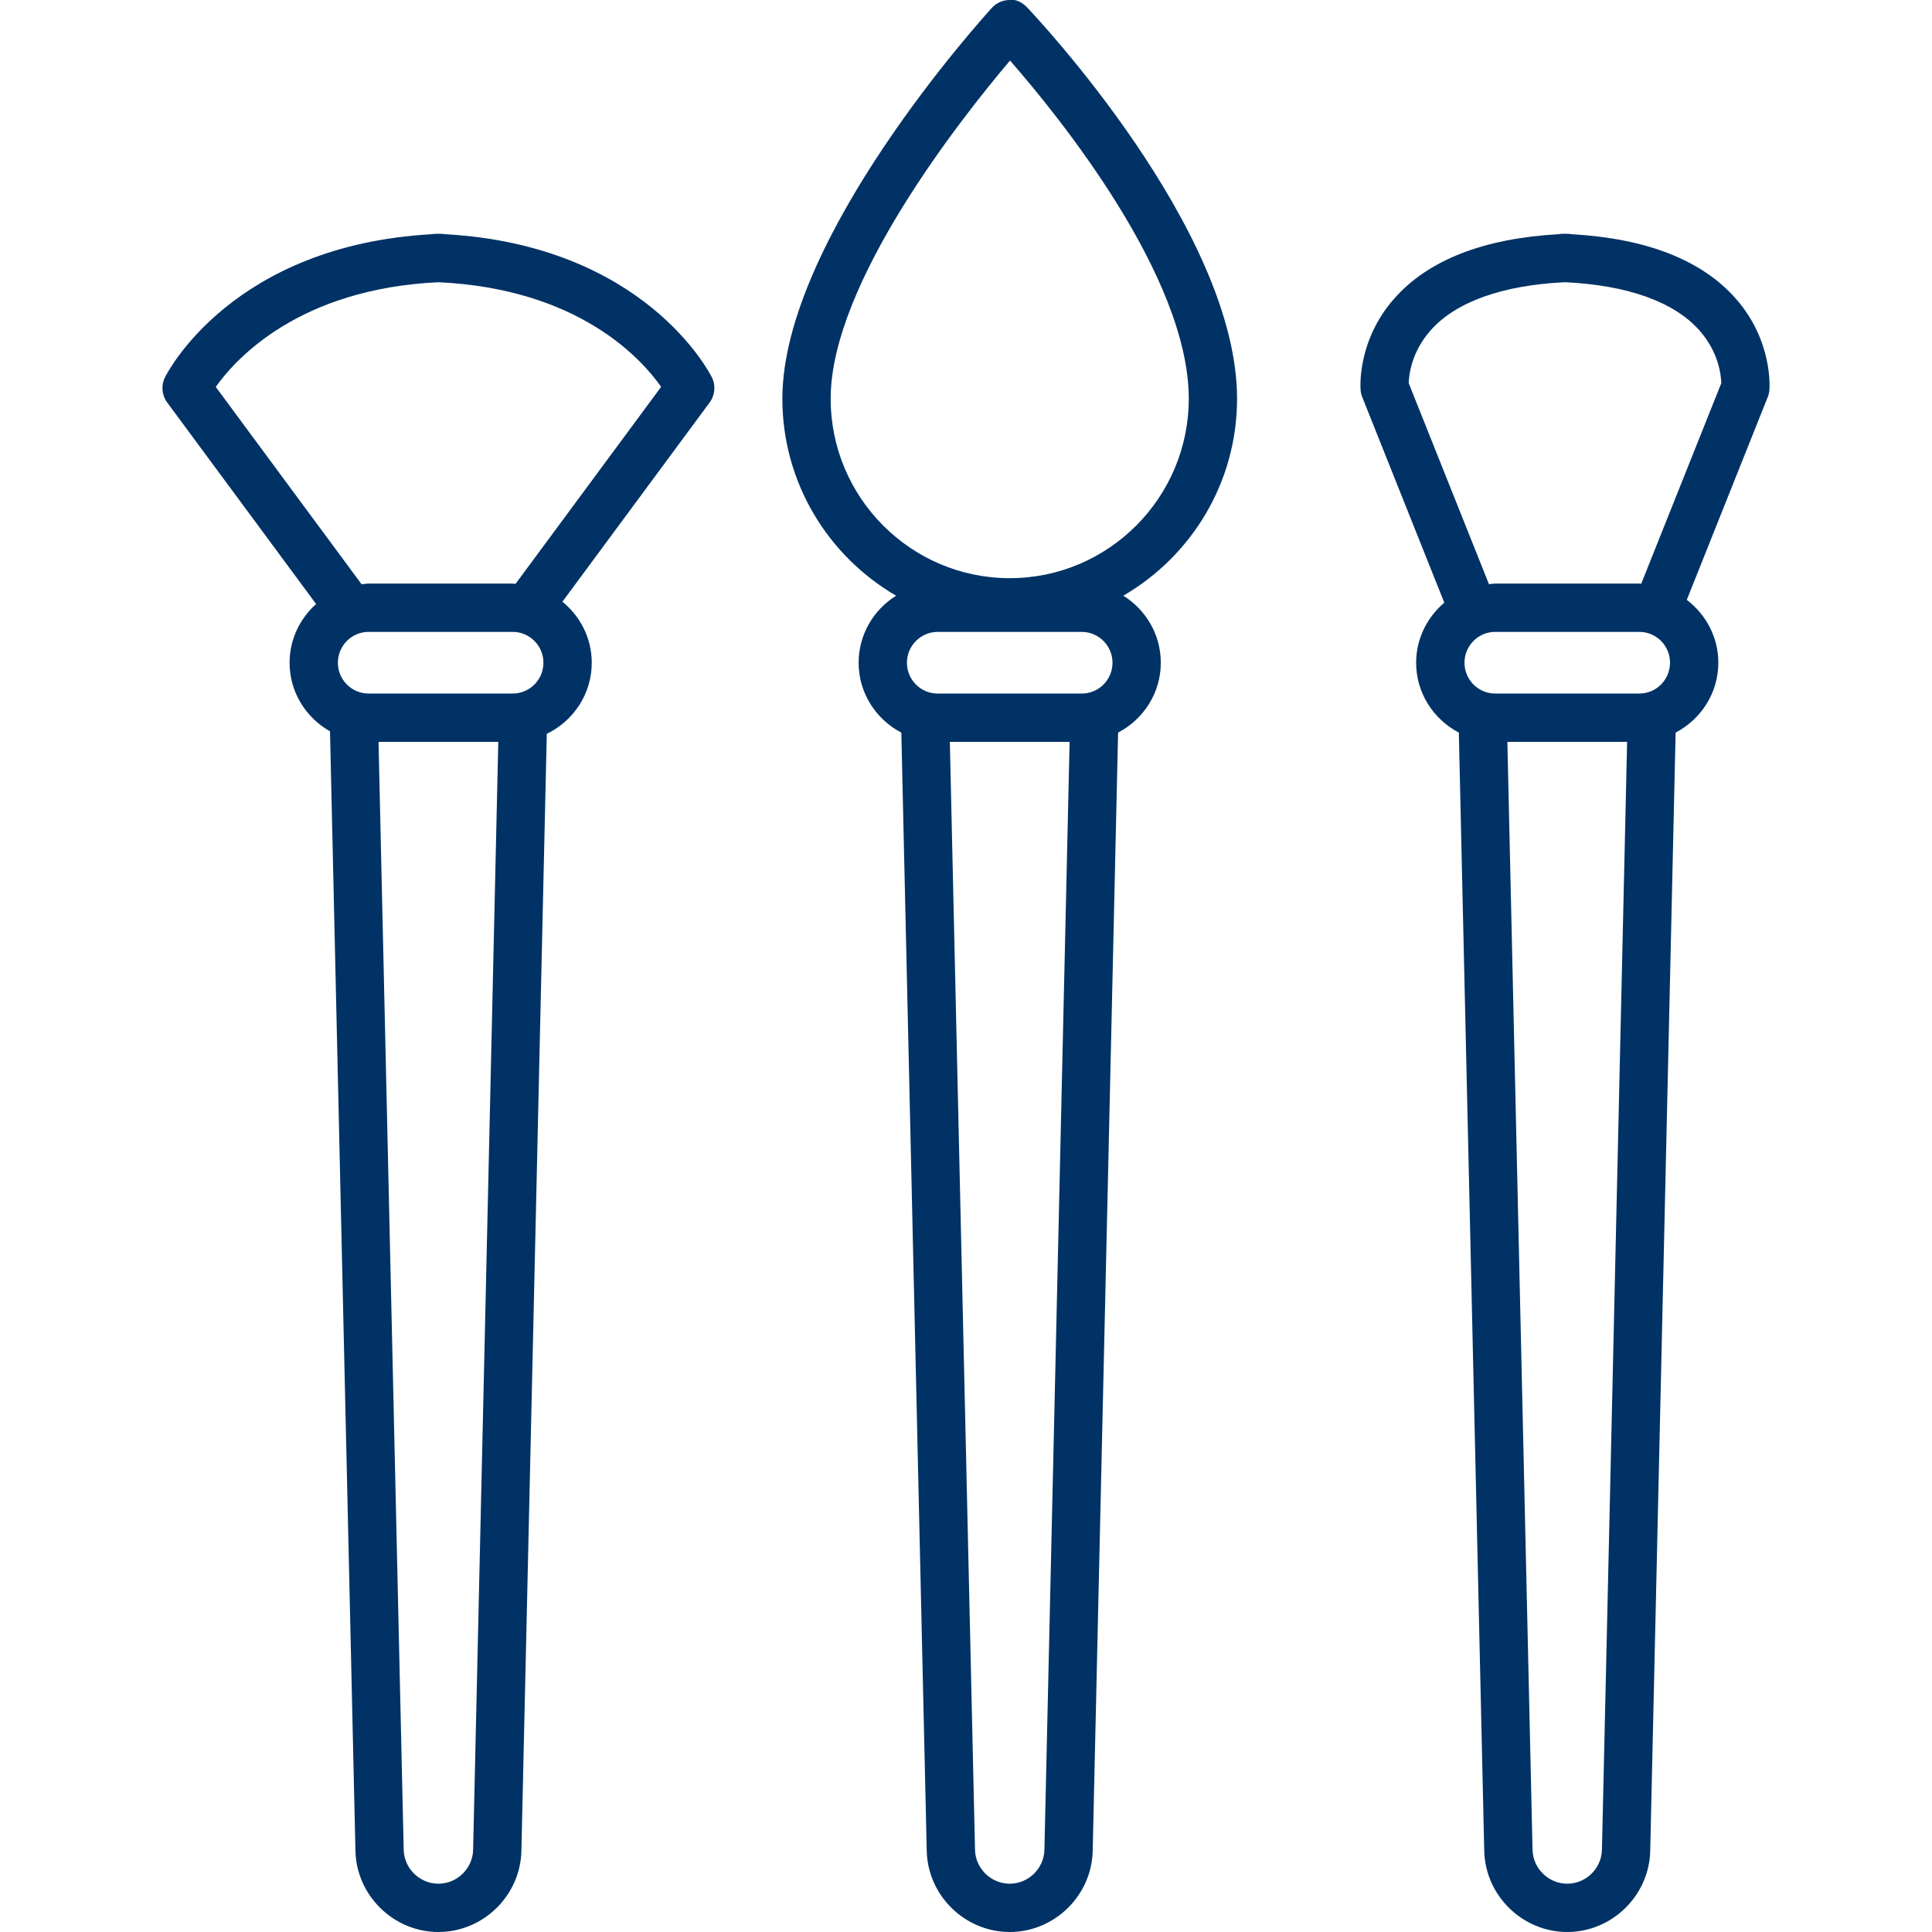 <?xml version="1.0" encoding="UTF-8"?>
<svg width="80px" height="80px" viewBox="0 0 80 80" version="1.1" xmlns="http://www.w3.org/2000/svg" xmlns:xlink="http://www.w3.org/1999/xlink">
    <!-- Generator: Sketch 50.2 (55047) - http://www.bohemiancoding.com/sketch -->
    <title>icons/design</title>
    <desc>Created with Sketch.</desc>
    <defs></defs>
    <g id="icons/design" stroke="none" stroke-width="1" fill="none" fill-rule="evenodd">
        <g id="noun_1704296_cc" transform="translate(6, -1)" fill="#003265" fill-rule="nonzero">
            <path d="M23.477,16.625 C23.364,16.399 20.663,11.158 12.429,10.698 C12.37,10.687 12.309,10.681 12.247,10.681 L12.061,10.681 C11.999,10.681 11.938,10.687 11.879,10.698 C3.645,11.158 0.943,16.399 0.831,16.625 C0.664,16.961 0.699,17.362 0.922,17.665 L7.089,26.011 C6.42,26.611 5.991,27.474 5.991,28.442 C5.991,29.665 6.671,30.72 7.665,31.283 L8.718,77.64 C8.759,79.493 10.301,81 12.154,81 C14.007,81 15.548,79.493 15.59,77.641 L16.641,31.386 C17.738,30.857 18.503,29.741 18.503,28.442 C18.503,27.42 18.024,26.517 17.289,25.915 L23.386,17.665 C23.608,17.362 23.644,16.961 23.477,16.625 Z M15.231,27.165 C15.932,27.165 16.502,27.738 16.502,28.442 C16.502,29.146 15.932,29.718 15.231,29.718 L9.262,29.718 C8.561,29.718 7.991,29.146 7.991,28.442 C7.991,27.738 8.561,27.165 9.262,27.165 L15.231,27.165 Z M13.591,77.596 C13.573,78.37 12.928,79 12.154,79 C11.379,79 10.735,78.37 10.716,77.596 L9.674,31.719 L14.633,31.719 L13.591,77.596 Z M15.347,25.177 C15.308,25.176 15.271,25.165 15.231,25.165 L9.262,25.165 C9.163,25.165 9.069,25.186 8.972,25.194 C8.971,25.193 8.971,25.192 8.971,25.191 L2.934,17.021 C3.769,15.845 6.392,12.957 12.154,12.686 C17.941,12.957 20.545,15.836 21.376,17.019 L15.347,25.177 Z" id="Shape"></path>
            <path d="M45.224,17.509 C45.224,10.529 36.889,1.684 36.534,1.311 C36.343,1.109 36.066,0.952 35.8,1 C35.523,1.003 35.259,1.12 35.072,1.325 C34.718,1.713 26.396,10.889 26.396,17.509 C26.396,20.992 28.295,24.033 31.106,25.667 C30.178,26.246 29.554,27.269 29.554,28.443 C29.554,29.704 30.277,30.788 31.322,31.336 L32.374,77.642 C32.416,79.493 33.957,81 35.81,81 C37.663,81 39.205,79.493 39.246,77.641 L40.298,31.335 C41.343,30.787 42.066,29.703 42.066,28.442 C42.066,27.268 41.442,26.245 40.514,25.666 C43.325,24.033 45.224,20.992 45.224,17.509 Z M38.794,29.719 L32.826,29.719 C32.125,29.719 31.554,29.147 31.554,28.443 C31.554,27.739 32.125,27.166 32.826,27.166 L38.794,27.166 C39.495,27.166 40.066,27.739 40.066,28.443 C40.066,29.147 39.495,29.719 38.794,29.719 Z M37.247,77.596 C37.229,78.37 36.584,79 35.81,79 C35.036,79 34.391,78.37 34.373,77.596 L33.331,31.719 L38.29,31.719 L37.247,77.596 Z M35.81,24.941 C31.722,24.941 28.396,21.607 28.396,17.508 C28.396,12.715 33.826,5.864 35.823,3.507 C37.828,5.8 43.224,12.443 43.224,17.508 C43.224,21.607 39.898,24.941 35.81,24.941 Z" id="Shape"></path>
            <path d="M67.266,17.156 C67.273,17.074 67.422,15.12 65.874,13.364 C64.469,11.77 62.184,10.874 59.078,10.698 C59.019,10.687 58.958,10.681 58.896,10.681 L58.71,10.681 C58.648,10.681 58.587,10.687 58.528,10.698 C55.423,10.874 53.137,11.77 51.732,13.364 C50.184,15.12 50.333,17.074 50.34,17.156 C50.348,17.254 50.371,17.349 50.407,17.441 L53.805,25.955 C53.098,26.557 52.639,27.442 52.639,28.442 C52.639,29.703 53.362,30.787 54.407,31.335 L55.459,77.641 C55.502,79.493 57.043,81 58.896,81 C60.749,81 62.29,79.493 62.332,77.641 L63.384,31.335 C64.429,30.787 65.152,29.703 65.152,28.442 C65.152,27.377 64.634,26.438 63.846,25.839 L67.198,17.441 C67.235,17.35 67.258,17.254 67.266,17.156 Z M61.881,27.165 C62.582,27.165 63.152,27.738 63.152,28.442 C63.152,29.146 62.582,29.718 61.881,29.718 L55.912,29.718 C55.211,29.718 54.641,29.146 54.641,28.442 C54.641,27.738 55.211,27.165 55.912,27.165 L61.881,27.165 Z M60.333,77.596 C60.315,78.37 59.671,79 58.896,79 C58.121,79 57.477,78.37 57.459,77.596 L56.417,31.719 L61.375,31.719 L60.333,77.596 Z M61.959,25.173 C61.932,25.172 61.908,25.165 61.881,25.165 L55.912,25.165 C55.824,25.165 55.741,25.184 55.655,25.191 L52.332,16.867 C52.34,16.54 52.438,15.587 53.232,14.687 C54.278,13.5 56.203,12.809 58.803,12.686 C61.379,12.808 63.293,13.488 64.345,14.654 C65.167,15.565 65.266,16.535 65.275,16.866 L61.959,25.173 Z" id="Shape"></path>
        </g>
    </g>
</svg>
